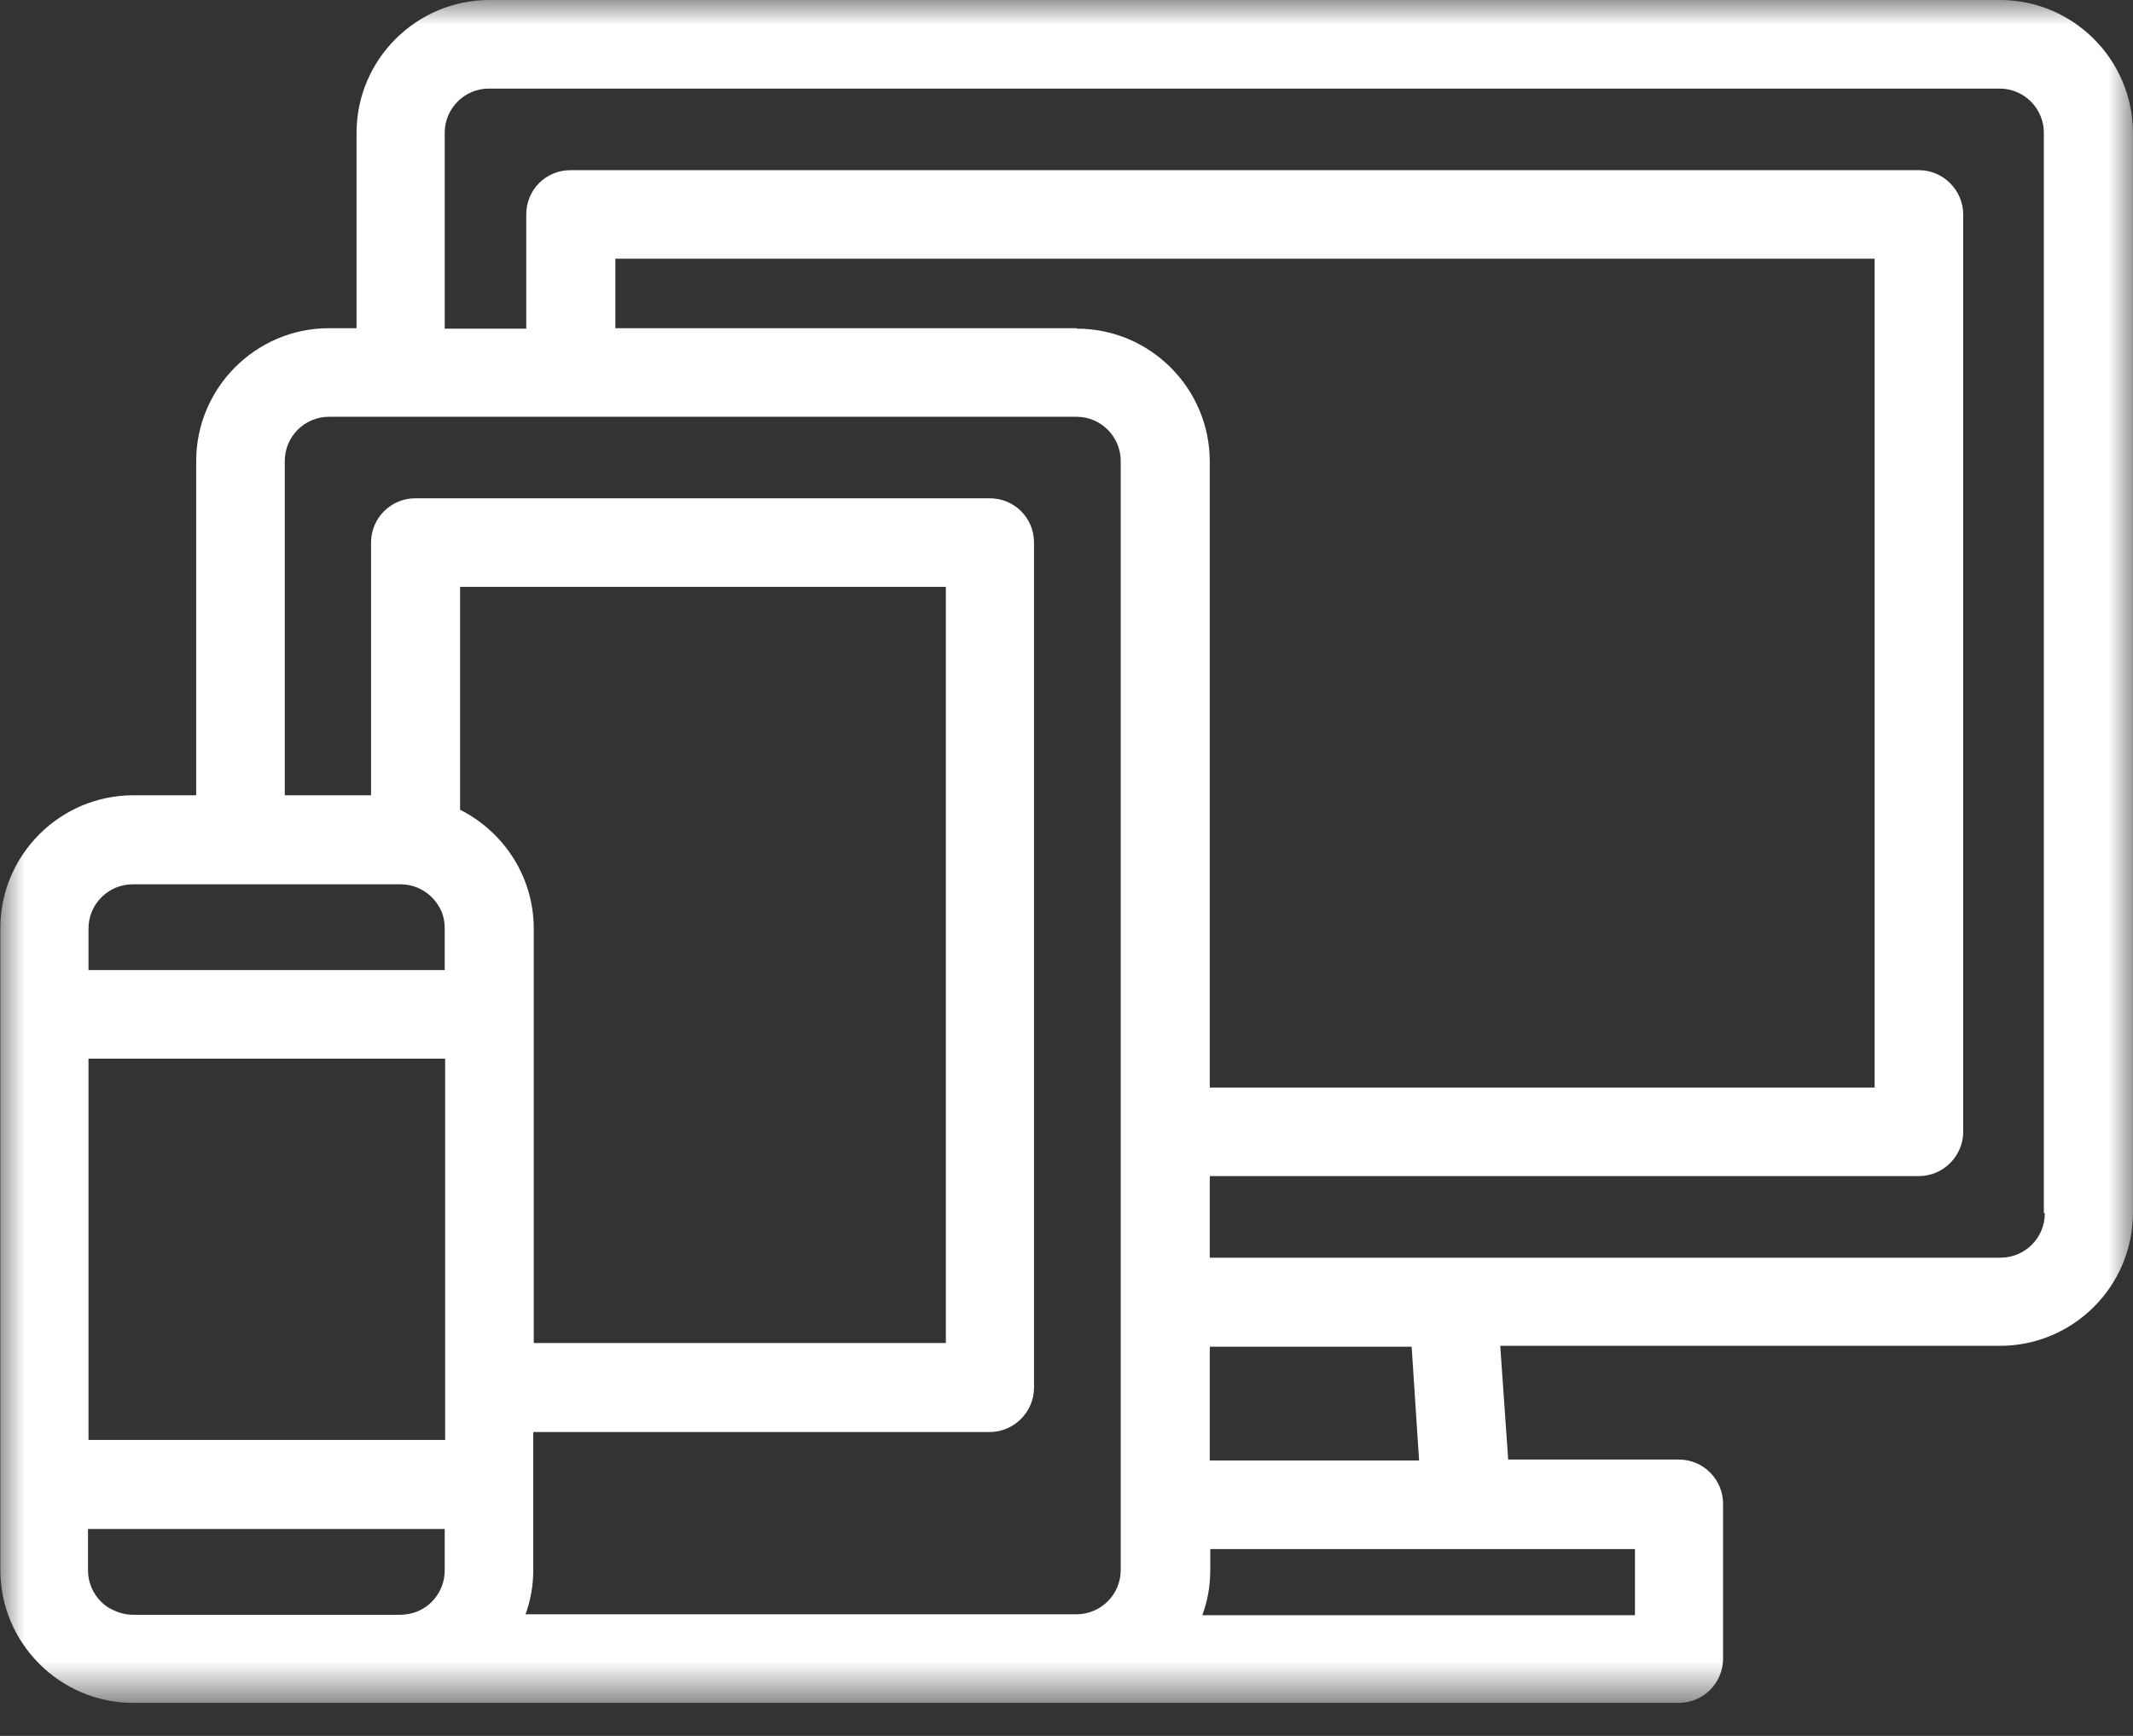 <svg xmlns="http://www.w3.org/2000/svg" width="43" height="35" viewBox="0 0 43 35" fill="none"><rect x="0" y="0" width="43" height="35" fill="#333333" stroke="none"/><mask id="mask0_2221_936" style="mask-type:luminance" maskUnits="userSpaceOnUse" x="0" y="0" width="43" height="35"><path d="M43 0H0V34.344H43V0Z" fill="white"></path></mask><g mask="url(#mask0_2221_936)"><path d="M40.319 0H9.867C8.391 0 7.188 1.203 7.188 2.679V6.617H6.634C5.158 6.617 3.955 7.82 3.955 9.296V16.035H2.686C1.211 16.035 0.007 17.238 0.007 18.713V31.655C0.007 33.131 1.211 34.334 2.686 34.334H33.843C34.332 34.334 34.736 33.939 34.736 33.441V30.321C34.736 29.832 34.342 29.428 33.843 29.428H30.404L30.244 27.135H40.319C41.795 27.135 42.998 25.932 42.998 24.456V2.679C42.998 1.203 41.795 0 40.319 0ZM1.784 18.723C1.784 18.224 2.188 17.83 2.677 17.83H8.072C8.448 17.83 8.758 18.055 8.899 18.375C8.946 18.478 8.965 18.6 8.965 18.723V19.559H1.784V18.723ZM1.784 21.345H8.974V29.033H1.784V21.345ZM10.76 18.723C10.76 17.67 10.149 16.768 9.275 16.326V11.833H19.068V27.078H10.76V18.723ZM8.081 32.558H2.677C2.517 32.558 2.376 32.511 2.244 32.445C2.169 32.407 2.103 32.36 2.038 32.295C1.878 32.135 1.774 31.909 1.774 31.665V30.828H8.965V31.665C8.965 32.097 8.654 32.464 8.25 32.539C8.194 32.548 8.128 32.558 8.072 32.558M10.591 32.558C10.694 32.276 10.75 31.975 10.75 31.665V28.873H19.952C20.441 28.873 20.845 28.469 20.845 27.98V10.94C20.845 10.442 20.45 10.047 19.952 10.047H8.372C7.884 10.047 7.48 10.442 7.48 10.94V16.035H5.741V9.296C5.741 8.797 6.145 8.403 6.634 8.403H21.7C22.198 8.403 22.593 8.807 22.593 9.296V31.655C22.593 32.154 22.189 32.548 21.7 32.548H10.6L10.591 32.558ZM21.7 6.617H12.405V5.216H37.791V21.928H24.388V9.305C24.388 7.829 23.185 6.626 21.709 6.626M32.96 31.233V32.567H24.238C24.341 32.285 24.398 31.985 24.398 31.665V31.233H32.96ZM28.618 29.447H24.388V27.153H28.458L28.608 29.447H28.618ZM41.222 24.465C41.222 24.963 40.818 25.358 40.329 25.358H24.388V23.713H38.684C39.173 23.713 39.577 23.309 39.577 22.82V4.324C39.577 3.835 39.173 3.431 38.684 3.431H11.502C11.004 3.431 10.609 3.825 10.609 4.324V6.626H8.965V2.679C8.965 2.181 9.369 1.786 9.857 1.786H40.31C40.808 1.786 41.203 2.19 41.203 2.679V24.456L41.222 24.465Z" fill="white"></path></g></svg>
